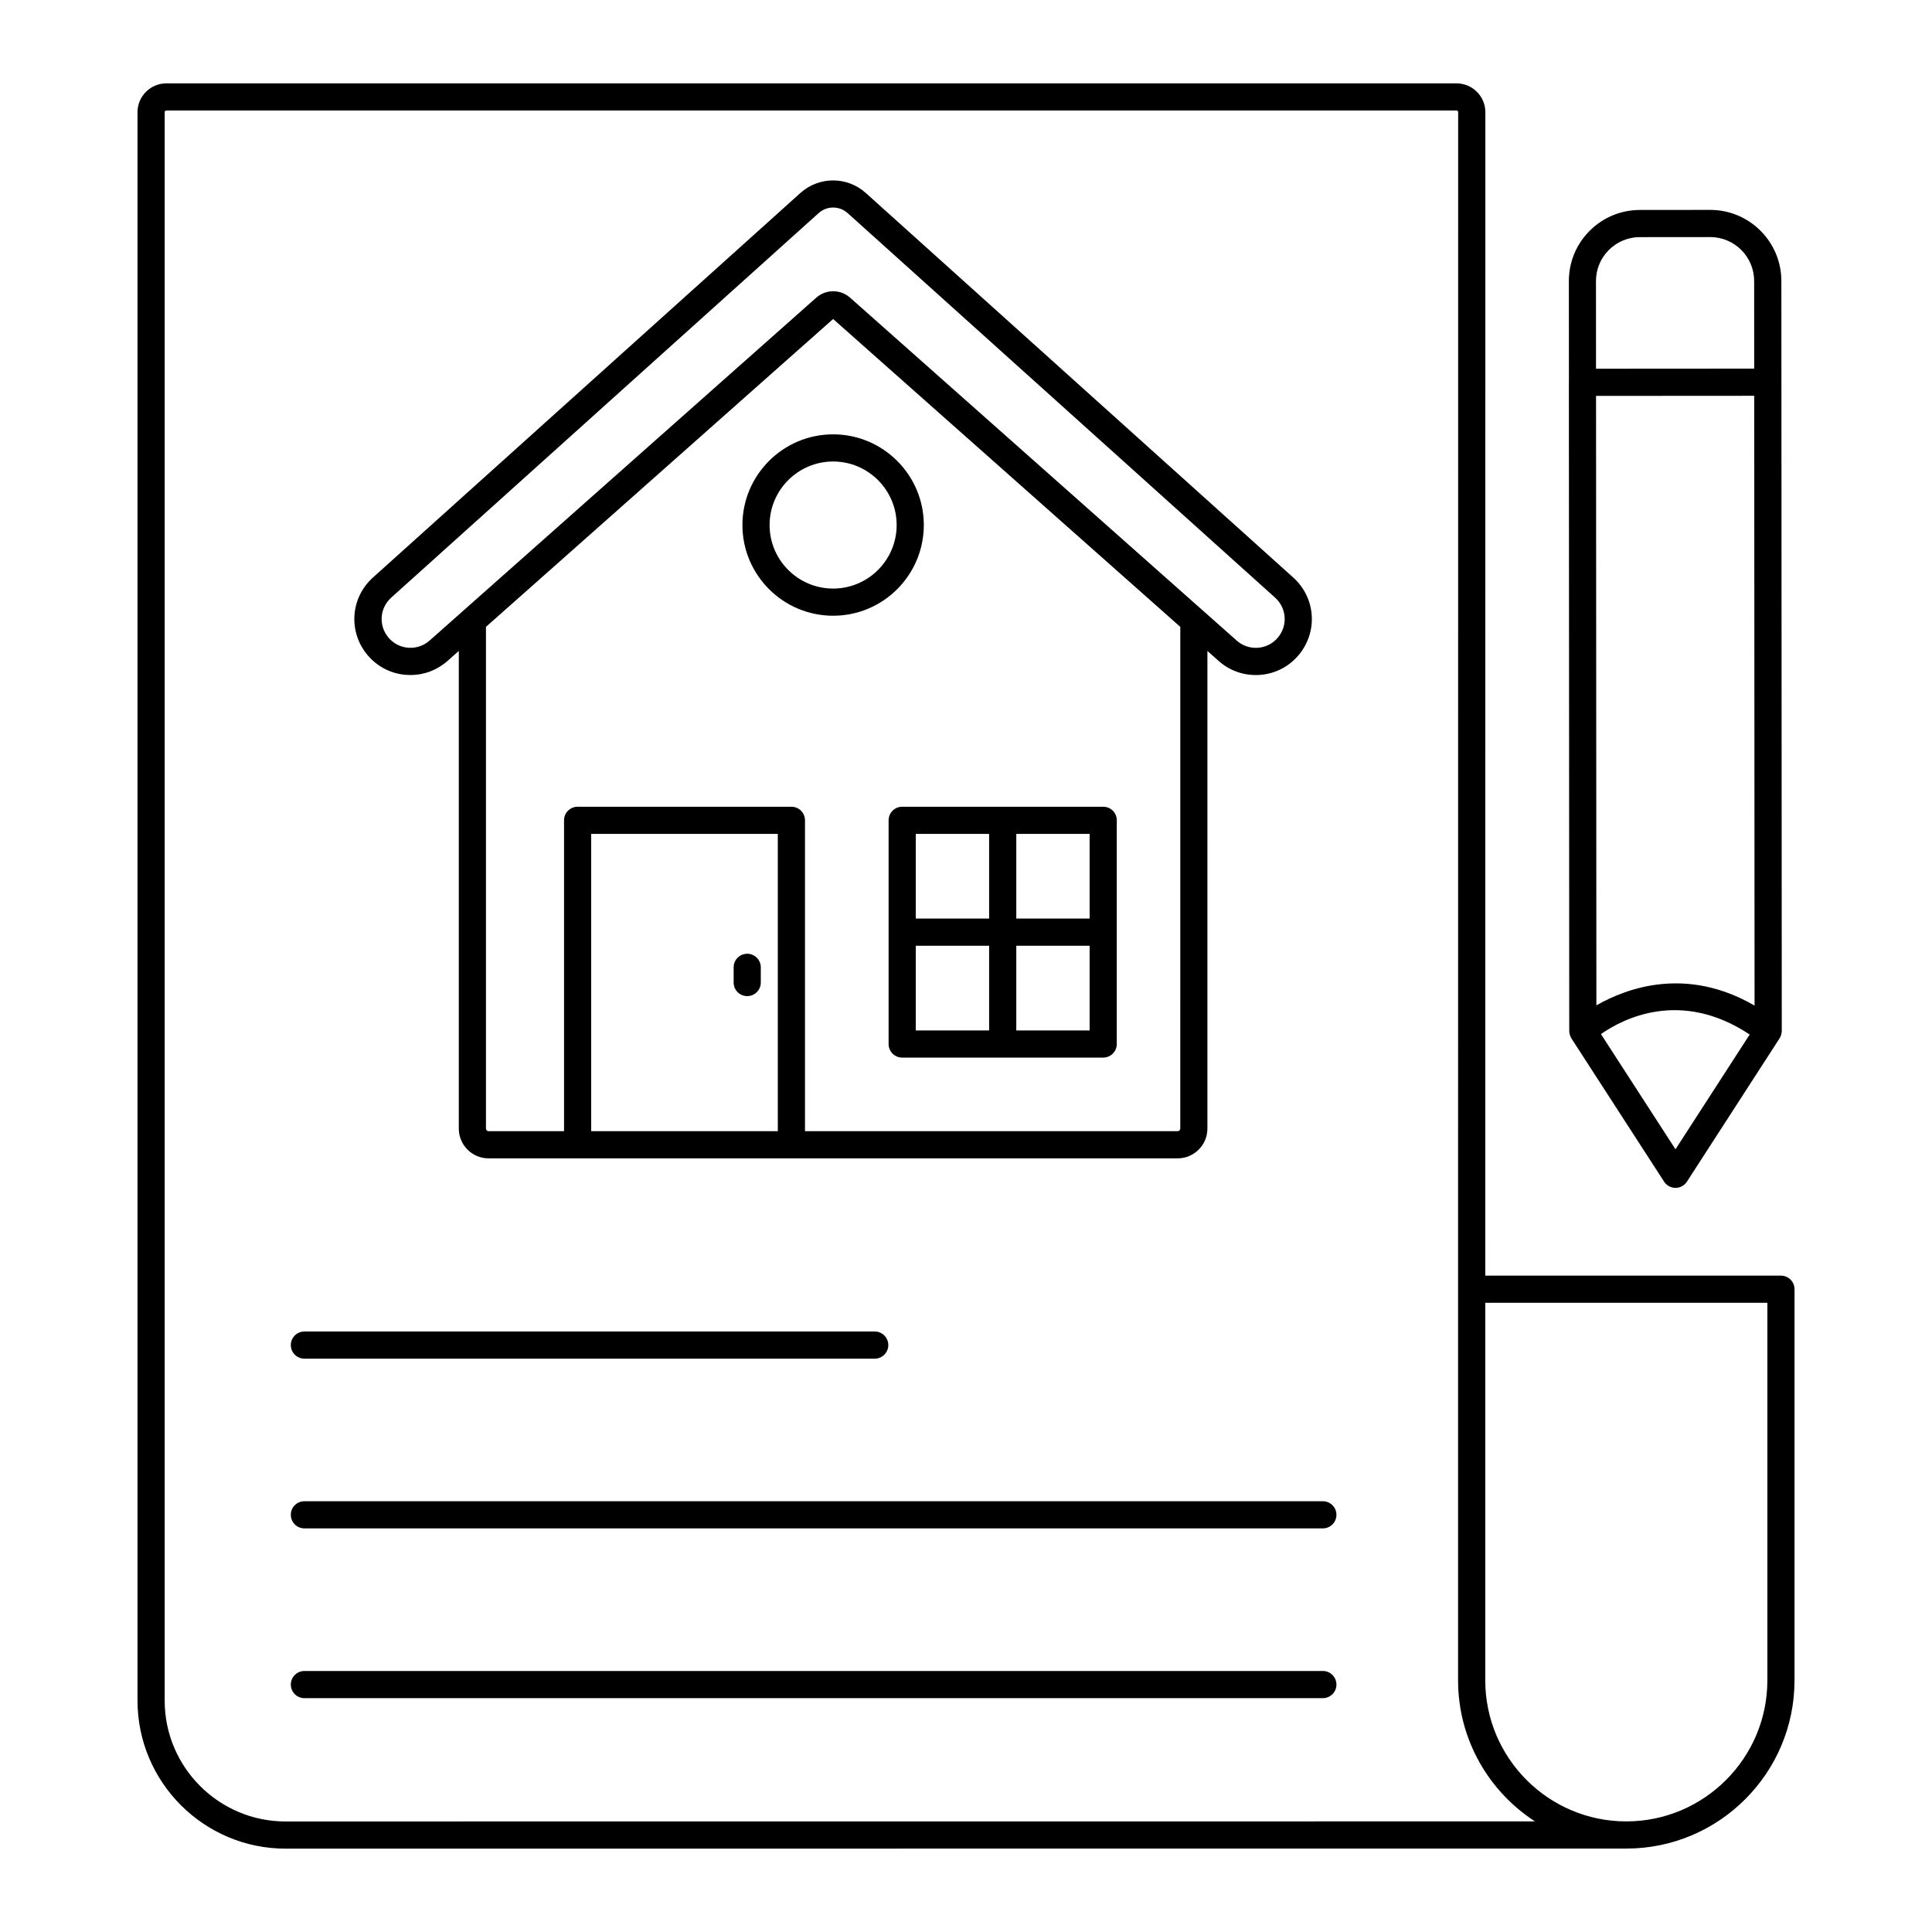 <?xml version="1.0" encoding="UTF-8"?>
<!-- Uploaded to: ICON Repo, www.svgrepo.com, Generator: ICON Repo Mixer Tools -->
<svg fill="#000000" width="800px" height="800px" version="1.1" viewBox="144 144 512 512" xmlns="http://www.w3.org/2000/svg">
 <g>
  <path d="m529.98 166.09h-341.89c-4.219 0-7.648 3.43-7.648 7.648v420.94c0 21.633 17.602 39.234 39.238 39.234l355.31-0.02c24.578 0 44.574-19.996 44.574-44.574v-103.66c0-1.988-1.609-3.598-3.598-3.598h-78.355l0.023-308.32c0-4.219-3.434-7.648-7.648-7.648zm-310.3 460.62c-17.668 0-32.039-14.371-32.039-32.039v-420.94c0-0.246 0.203-0.449 0.449-0.449h341.89c0.246 0 0.449 0.203 0.449 0.449l-0.023 311.92v103.66c0 15.656 8.129 29.426 20.375 37.379zm392.69-37.398c0 20.609-16.77 37.379-37.379 37.379-20.613 0-37.379-16.77-37.379-37.379v-100.06h74.758z"/>
  <path d="m559.77 245.33 0.098 171.91c0 0.383 0.074 0.758 0.195 1.121 0.031 0.09 0.082 0.172 0.121 0.262 0.082 0.195 0.148 0.395 0.262 0.57l24.559 37.961c0.664 1.027 1.801 1.645 3.023 1.645 1.223 0 2.359-0.621 3.023-1.645l24.559-37.992c0.203-0.312 0.344-0.652 0.441-1.008 0.023-0.078 0.02-0.16 0.035-0.242 0.047-0.234 0.102-0.465 0.102-0.707l-0.109-198.75c-0.008-10.383-8.457-18.828-18.84-18.828h-0.008l-18.637 0.016c-5.031 0.004-9.762 1.965-13.316 5.523-3.555 3.559-5.516 8.293-5.512 13.324l0.016 26.824v0.004c-0.012 0.004-0.012 0.008-0.012 0.008zm49.207 165.16c-17.992-10.43-33.719-4.75-41.918-0.062l-0.09-161.51 41.918-0.027zm-20.957 38.086-19.75-30.531c5.723-4.008 21.066-12.059 39.418 0.113zm-17.664-238.32c2.199-2.199 5.121-3.414 8.23-3.414l18.637-0.016h0.004c6.414 0 11.637 5.219 11.641 11.633l0.012 23.23-41.918 0.027-0.012-23.23c0-3.106 1.207-6.031 3.406-8.23z"/>
  <path d="m251.72 322.85c0.359 0.023 0.715 0.035 1.07 0.035 3.625 0 7.074-1.305 9.812-3.734l2.984-2.644v126.58c0 4.352 3.539 7.891 7.891 7.891h23.578c0.008 0 0.012 0.004 0.016 0.004h56.656c0.008 0 0.012-0.004 0.016-0.004h102.34c4.352 0 7.891-3.539 7.891-7.891l0.004-126.57 2.981 2.644c3.008 2.668 6.863 3.969 10.883 3.699 4.012-0.281 7.652-2.125 10.258-5.191 5.231-6.16 4.625-15.219-1.383-20.625l-113.27-101.9c-4.941-4.441-12.395-4.441-17.336 0l-113.27 101.9c-6.008 5.406-6.613 14.465-1.383 20.625 2.606 3.062 6.246 4.906 10.258 5.188zm98.406 120.93h-49.457v-78.789h49.457zm106.66-0.695c0 0.383-0.312 0.695-0.695 0.695h-98.762v-82.387c0-1.988-1.609-3.598-3.598-3.598h-56.656c-1.988 0-3.598 1.609-3.598 3.598v82.387h-20c-0.383 0-0.691-0.312-0.691-0.695v-132.96l92-81.582 92.004 81.586zm-209.12-140.7 113.27-101.9c2.199-1.98 5.512-1.98 7.707 0l113.27 101.9c3.094 2.781 3.402 7.441 0.711 10.613-1.34 1.574-3.215 2.523-5.277 2.672-2.055 0.137-4.051-0.527-5.602-1.902l-102.47-90.883c-1.277-1.133-2.879-1.699-4.477-1.699-1.602 0-3.199 0.566-4.477 1.699l-102.48 90.875c-1.547 1.367-3.519 2.035-5.602 1.902-2.062-0.145-3.938-1.094-5.277-2.672-2.691-3.168-2.379-7.828 0.715-10.609z"/>
  <path d="m340.75 283.14c0 13.254 10.781 24.035 24.035 24.035s24.035-10.781 24.035-24.035-10.781-24.035-24.035-24.035-24.035 10.781-24.035 24.035zm40.871 0c0 9.285-7.551 16.836-16.836 16.836s-16.836-7.551-16.836-16.836 7.551-16.836 16.836-16.836c9.281-0.004 16.836 7.551 16.836 16.836z"/>
  <path d="m379.49 361.39v59.285c0 1.988 1.609 3.598 3.598 3.598h53.27c1.988 0 3.598-1.609 3.598-3.598l0.004-59.285c0-1.988-1.609-3.598-3.598-3.598h-53.273c-1.984 0-3.598 1.609-3.598 3.598zm7.199 33.242h19.438v22.445h-19.438zm26.637 22.445v-22.445h19.438v22.445zm19.438-29.645h-19.438v-22.445h19.438zm-26.637-22.445v22.445h-19.438v-22.445z"/>
  <path d="m342.02 407.98c1.988 0 3.598-1.609 3.598-3.598v-4.027c0-1.988-1.609-3.598-3.598-3.598s-3.598 1.609-3.598 3.598v4.027c0 1.988 1.609 3.598 3.598 3.598z"/>
  <path d="m224.67 504.06h151.14c1.988 0 3.598-1.609 3.598-3.598 0-1.988-1.609-3.598-3.598-3.598h-151.14c-1.988 0-3.598 1.609-3.598 3.598 0 1.988 1.609 3.598 3.598 3.598z"/>
  <path d="m494.57 541.84h-269.9c-1.988 0-3.598 1.609-3.598 3.598 0 1.988 1.609 3.598 3.598 3.598h269.9c1.988 0 3.598-1.609 3.598-3.598 0-1.984-1.609-3.598-3.598-3.598z"/>
  <path d="m494.57 586.83h-269.9c-1.988 0-3.598 1.609-3.598 3.598s1.609 3.598 3.598 3.598h269.9c1.988 0 3.598-1.609 3.598-3.598s-1.609-3.598-3.598-3.598z"/>
 </g>
</svg>